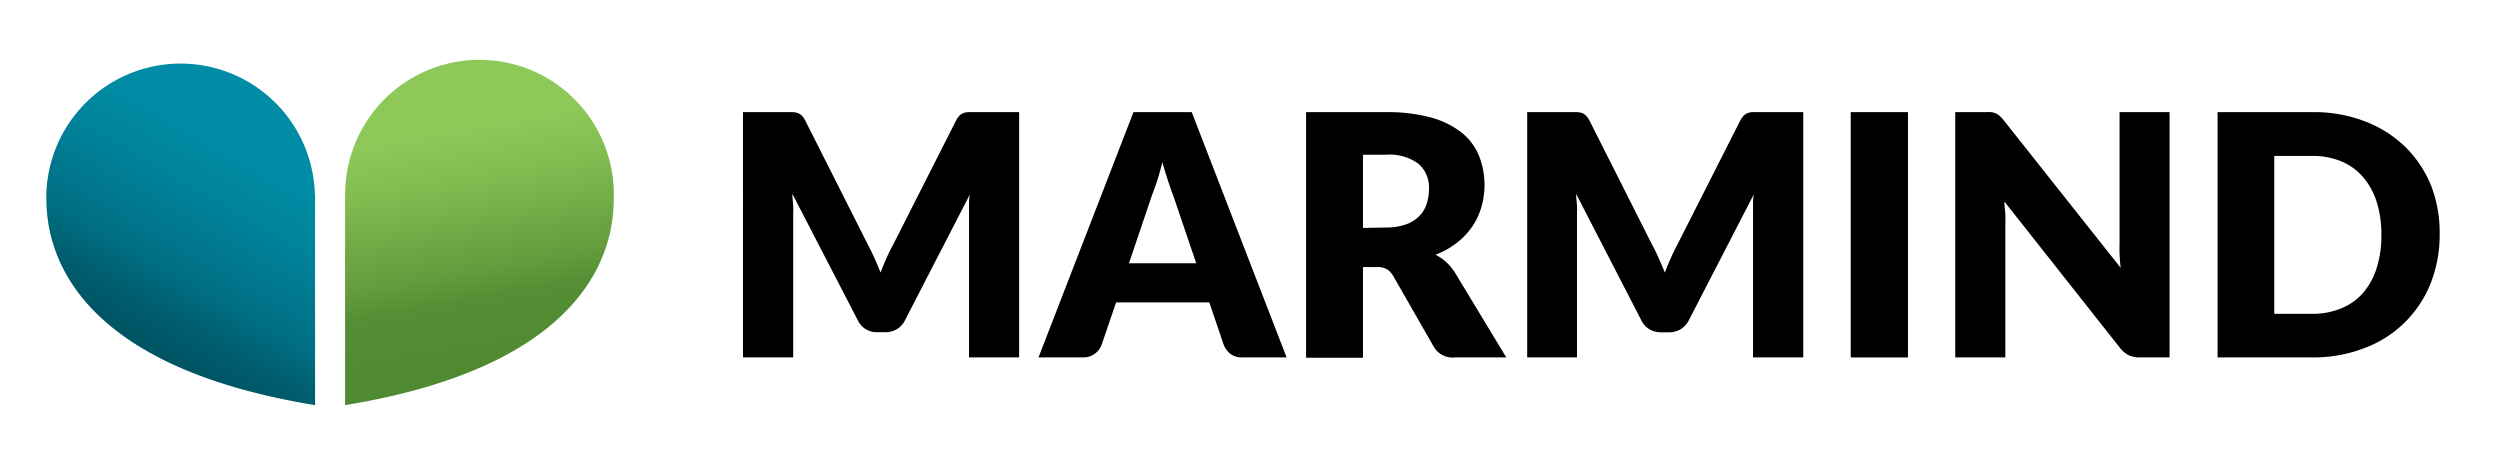 <svg xmlns="http://www.w3.org/2000/svg" xmlns:xlink="http://www.w3.org/1999/xlink" id="Ebene_1" data-name="Ebene 1" viewBox="0 0 239 45" width="239" height="45"><defs><style>.cls-1{fill:url(#Unbenannter_Verlauf_7);}.cls-2{fill:url(#Unbenannter_Verlauf_41);}.cls-3{fill:none;}</style><linearGradient id="Unbenannter_Verlauf_7" x1="27.27" y1="9.67" x2="13.62" y2="33.32" gradientUnits="userSpaceOnUse"><stop offset="0.21" stop-color="#008ca6"></stop><stop offset="0.43" stop-color="#00829a"></stop><stop offset="0.72" stop-color="#006e83"></stop><stop offset="0.83" stop-color="#006072"></stop><stop offset="0.96" stop-color="#005565"></stop></linearGradient><linearGradient id="Unbenannter_Verlauf_41" x1="42.03" y1="6.36" x2="47.3" y2="36.22" gradientUnits="userSpaceOnUse"><stop offset="0.21" stop-color="#8dc859"></stop><stop offset="0.37" stop-color="#81bc51"></stop><stop offset="0.65" stop-color="#629c3d"></stop><stop offset="0.76" stop-color="#538d34"></stop><stop offset="0.96" stop-color="#4f8931"></stop></linearGradient></defs><path d="M97.43,10.72V34.17H92.64V20.68c0-.31,0-.64,0-1s0-.73.09-1.11L86.52,30.61a2,2,0,0,1-.78.86,2.2,2.2,0,0,1-1.12.29h-.74A2,2,0,0,1,82,30.61L75.75,18.53c0,.38.06.76.08,1.13s0,.71,0,1V34.17h-4.8V10.72h4.15l.62,0a1.71,1.71,0,0,1,.48.09,1.32,1.32,0,0,1,.38.25,2.21,2.21,0,0,1,.33.48l6,11.89c.22.41.42.83.62,1.27s.39.89.57,1.36c.18-.48.37-.94.57-1.39s.41-.88.64-1.29l6-11.84a2.21,2.21,0,0,1,.33-.48,1.19,1.19,0,0,1,.38-.25,1.64,1.64,0,0,1,.47-.09l.62,0Z"></path><path d="M123,34.17h-4.22a1.84,1.84,0,0,1-1.14-.33A2.1,2.1,0,0,1,117,33l-1.39-4.09h-8.91L105.3,33a1.91,1.91,0,0,1-.63.81,1.81,1.81,0,0,1-1.14.36H99.28l9.08-23.45h5.57Zm-8.64-9-2.18-6.42c-.16-.41-.33-.89-.51-1.45s-.37-1.15-.55-1.79c-.16.65-.33,1.26-.51,1.82s-.36,1-.52,1.45l-2.16,6.39Z"></path><path d="M144,34.17h-4.92a2.07,2.07,0,0,1-2-1l-3.9-6.81a1.85,1.85,0,0,0-.61-.63,1.87,1.87,0,0,0-1-.2H130.3v8.67h-5.44V10.72h7.63a16.07,16.07,0,0,1,4.34.52,8.29,8.29,0,0,1,2.93,1.46,5.5,5.5,0,0,1,1.64,2.21,7.63,7.63,0,0,1,.21,4.92,6.52,6.52,0,0,1-.9,1.88,6.86,6.86,0,0,1-1.47,1.53,7.84,7.84,0,0,1-2,1.11,5.1,5.1,0,0,1,1,.69,5,5,0,0,1,.84,1ZM132.49,21.75a5.52,5.52,0,0,0,1.89-.29,3.22,3.22,0,0,0,1.28-.78,3,3,0,0,0,.72-1.16,4.53,4.53,0,0,0,.23-1.44,3,3,0,0,0-1-2.42,4.67,4.67,0,0,0-3.11-.87H130.3v7Z"></path><path d="M172.39,10.72V34.17h-4.8V20.68c0-.31,0-.64,0-1s0-.73.08-1.11l-6.22,12.05a2.13,2.13,0,0,1-.79.86,2.16,2.16,0,0,1-1.11.29h-.74a2.17,2.17,0,0,1-1.12-.29,2,2,0,0,1-.78-.86l-6.23-12.08c0,.38.06.76.08,1.13s0,.71,0,1V34.17H146V10.72h4.16l.62,0a1.71,1.71,0,0,1,.47.09,1.19,1.19,0,0,1,.38.25,2.21,2.21,0,0,1,.33.48l6,11.89c.22.41.43.83.62,1.27s.39.89.58,1.36c.18-.48.37-.94.57-1.39s.41-.88.63-1.29l6-11.84a2.21,2.21,0,0,1,.33-.48,1.32,1.32,0,0,1,.38-.25,1.71,1.71,0,0,1,.48-.09l.62,0Z"></path><path d="M182.4,34.17h-5.47V10.72h5.47Z"></path><path d="M207.41,10.72V34.17h-2.83a2.57,2.57,0,0,1-1.06-.2,2.6,2.6,0,0,1-.84-.7l-11.06-14c0,.42.07.83.09,1.22s0,.76,0,1.1V34.17h-4.79V10.72h2.86a5,5,0,0,1,.6,0,2.43,2.43,0,0,1,.43.12,1.72,1.72,0,0,1,.37.25,4.7,4.7,0,0,1,.4.44l11.16,14.08c-.06-.45-.09-.89-.11-1.31s0-.82,0-1.2V10.72Z"></path><path d="M233.23,22.44a12.39,12.39,0,0,1-.88,4.69A10.85,10.85,0,0,1,226,33.29a13.5,13.5,0,0,1-5,.88H212V10.72h9.11a13.5,13.5,0,0,1,5,.89,11.32,11.32,0,0,1,3.84,2.44,11,11,0,0,1,2.47,3.71A12.38,12.38,0,0,1,233.23,22.44Zm-5.57,0a10.22,10.22,0,0,0-.45-3.14,6.78,6.78,0,0,0-1.3-2.37,5.58,5.58,0,0,0-2.07-1.5,7,7,0,0,0-2.78-.52h-3.64V30h3.64a7,7,0,0,0,2.78-.53A5.45,5.45,0,0,0,225.91,28a6.74,6.74,0,0,0,1.3-2.38A10.24,10.24,0,0,0,227.66,22.44Z"></path><path class="cls-1" d="M30.1,18.56a12.84,12.84,0,0,0-25.67,0h0v.17h0c0,3,.22,15.84,25.69,20V18.56Z"></path><path class="cls-2" d="M33,18.56a12.84,12.84,0,0,1,25.68,0h0v.17h0c0,3-.21,15.84-25.69,20V18.56Z"></path><rect class="cls-3" x="-2" y="0.62" width="241" height="43.38"></rect></svg>